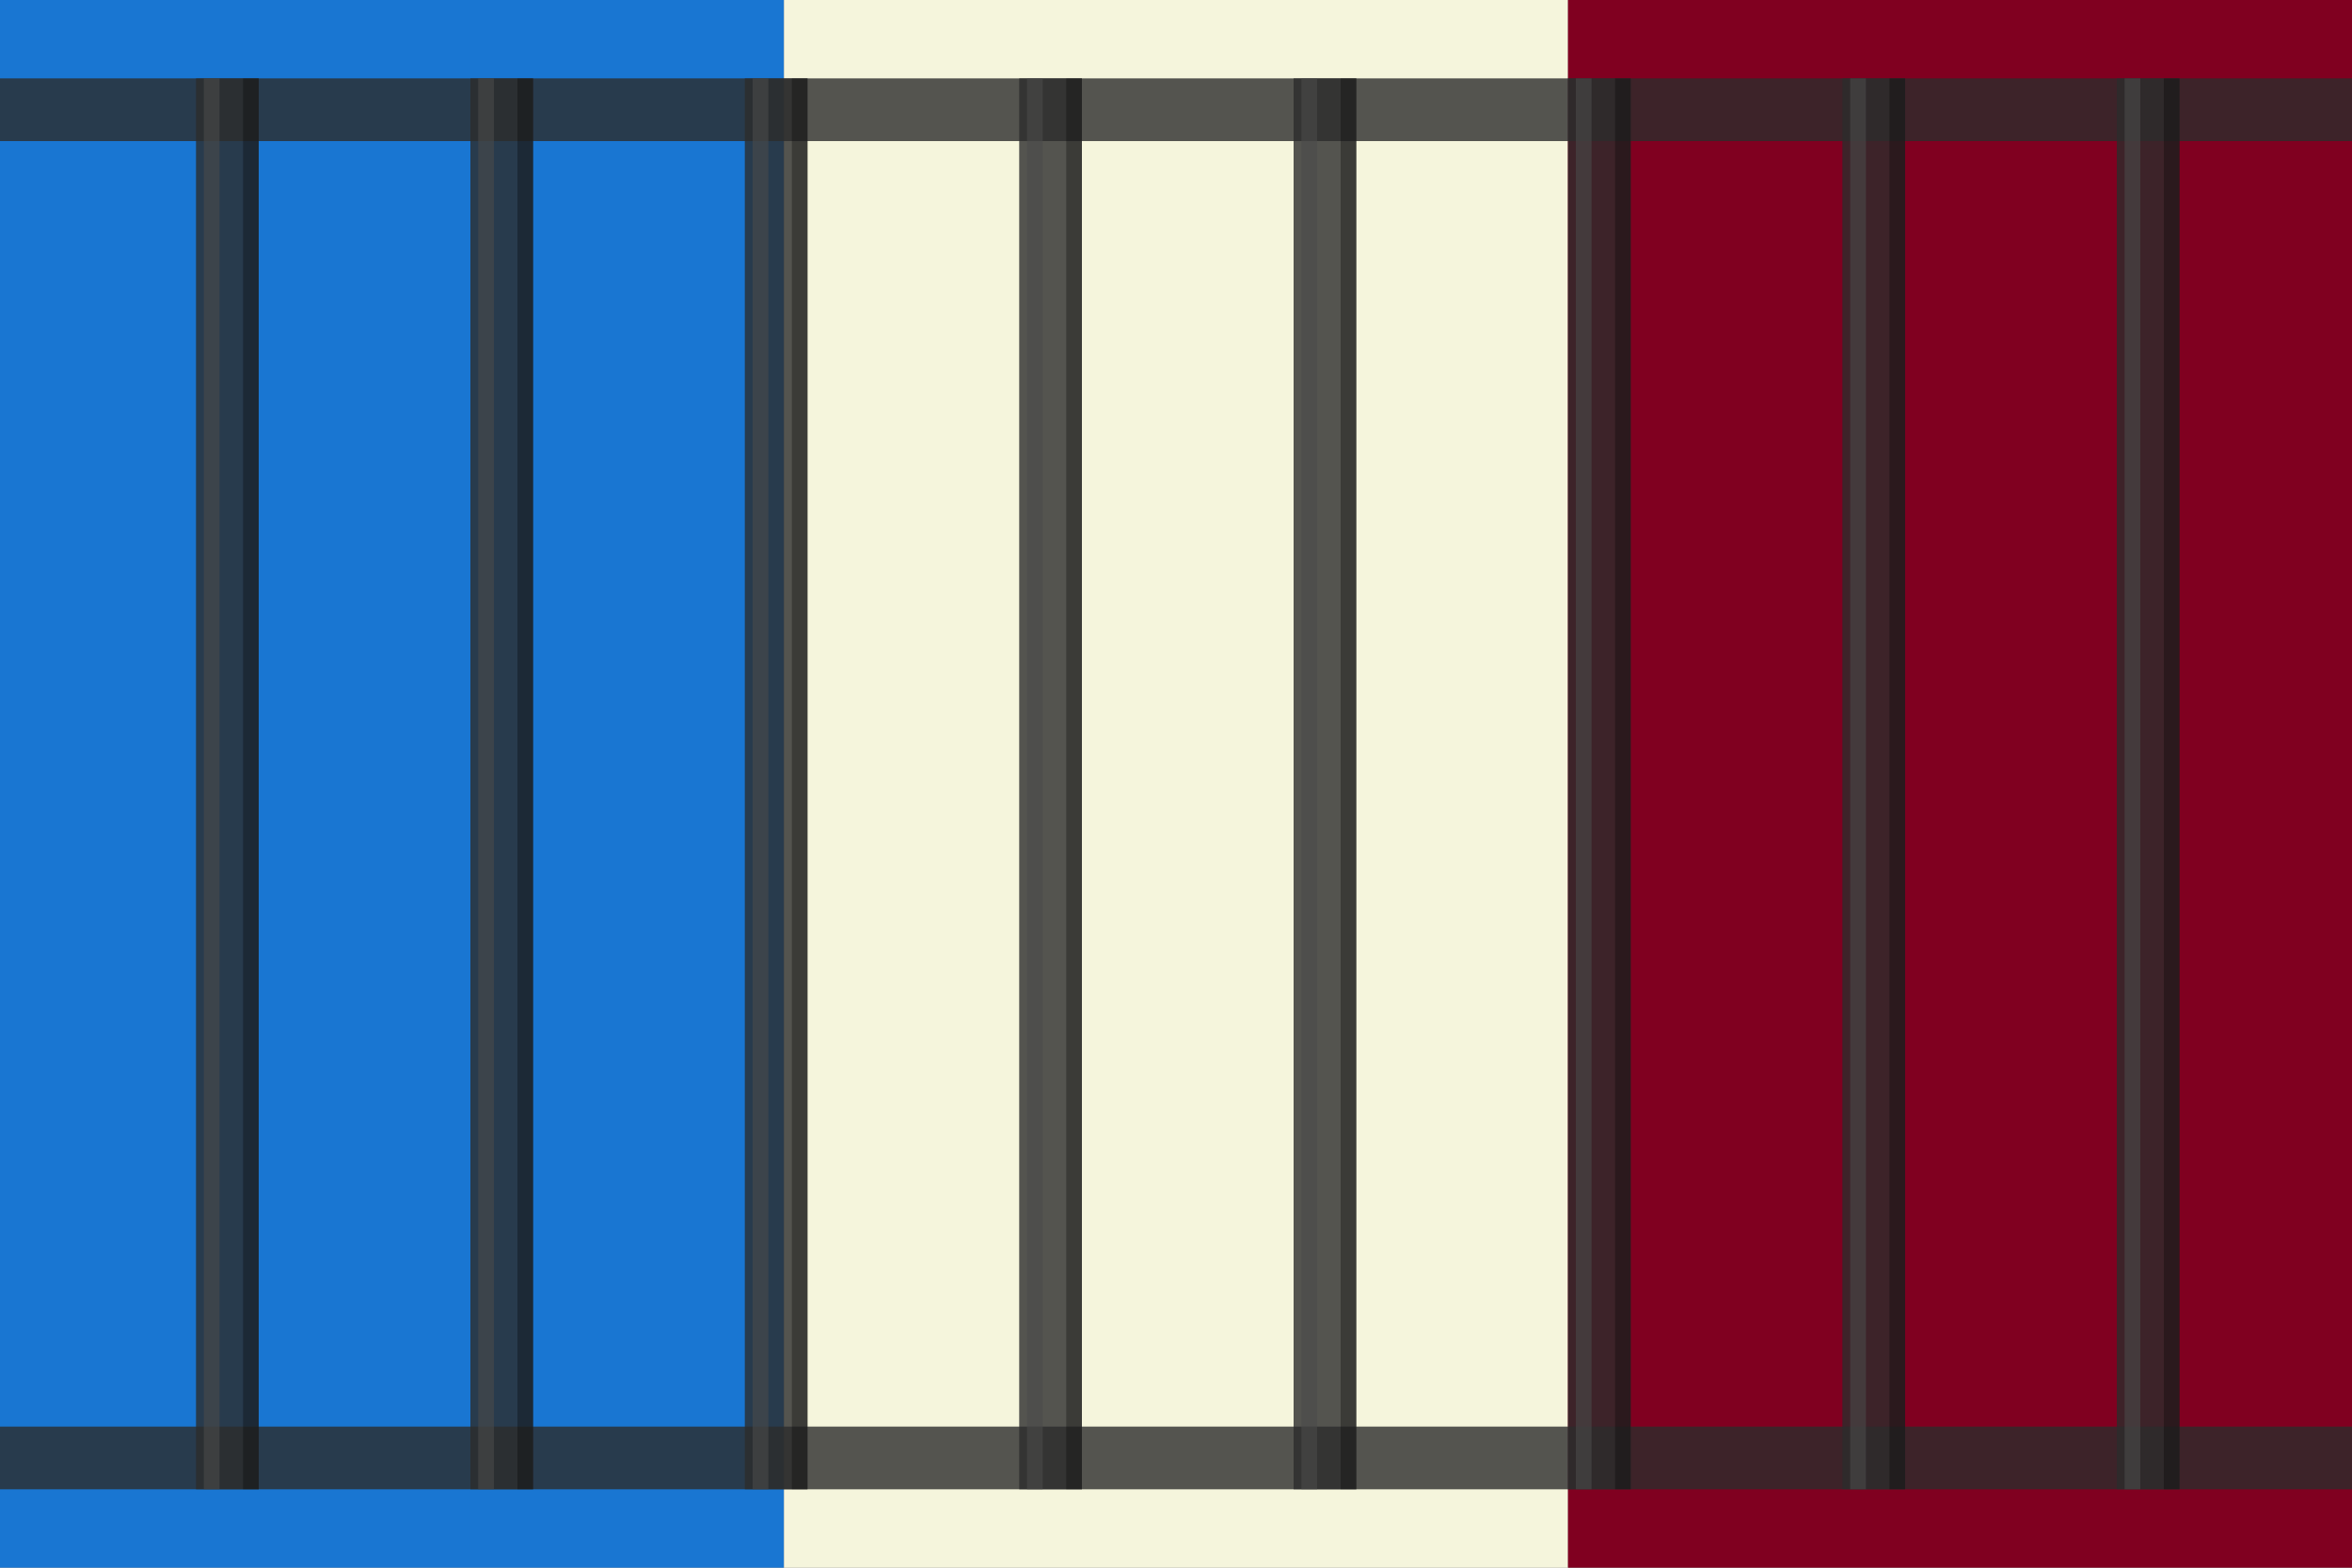 <svg
 viewBox="0 0 300 200" xmlns="http://www.w3.org/2000/svg"
  fill="none"
>


  <rect x="0" y="0" width="300" height="200" fill="#808080" stroke="none"/>


  <!-- French flag background -->
  <rect x="0" y="0" width="100" height="200" fill="#1976d2"/>
  <rect x="100" y="0" width="100" height="200" fill="#F5F5DC"/>
  <rect x="200" y="0" width="100" height="200" fill="#800020"/>
  
  <!-- Jail bars -->
  <g id="jail-bars">
    <!-- Horizontal bars (top and bottom) -->
    <rect x="0" y="10" width="300" height="8" fill="#2C2C2C" opacity="0.8"/>
    <rect x="0" y="182" width="300" height="8" fill="#2C2C2C" opacity="0.8"/>
    
    <!-- Vertical bars -->
    <rect x="25" y="10" width="8" height="180" fill="#2C2C2C" opacity="0.8"/>
    <rect x="60" y="10" width="8" height="180" fill="#2C2C2C" opacity="0.8"/>
    <rect x="95" y="10" width="8" height="180" fill="#2C2C2C" opacity="0.8"/>
    <rect x="130" y="10" width="8" height="180" fill="#2C2C2C" opacity="0.8"/>
    <rect x="165" y="10" width="8" height="180" fill="#2C2C2C" opacity="0.8"/>
    <rect x="200" y="10" width="8" height="180" fill="#2C2C2C" opacity="0.8"/>
    <rect x="235" y="10" width="8" height="180" fill="#2C2C2C" opacity="0.8"/>
    <rect x="270" y="10" width="8" height="180" fill="#2C2C2C" opacity="0.8"/>
    
    <!-- Add highlights to bars for 3D effect -->
    <rect x="26" y="10" width="2" height="180" fill="#4A4A4A" opacity="0.6"/>
    <rect x="61" y="10" width="2" height="180" fill="#4A4A4A" opacity="0.6"/>
    <rect x="96" y="10" width="2" height="180" fill="#4A4A4A" opacity="0.6"/>
    <rect x="131" y="10" width="2" height="180" fill="#4A4A4A" opacity="0.6"/>
    <rect x="166" y="10" width="2" height="180" fill="#4A4A4A" opacity="0.6"/>
    <rect x="201" y="10" width="2" height="180" fill="#4A4A4A" opacity="0.6"/>
    <rect x="236" y="10" width="2" height="180" fill="#4A4A4A" opacity="0.6"/>
    <rect x="271" y="10" width="2" height="180" fill="#4A4A4A" opacity="0.6"/>
    
    <!-- Shadows for depth -->
    <rect x="31" y="10" width="2" height="180" fill="#000000" opacity="0.3"/>
    <rect x="66" y="10" width="2" height="180" fill="#000000" opacity="0.3"/>
    <rect x="101" y="10" width="2" height="180" fill="#000000" opacity="0.3"/>
    <rect x="136" y="10" width="2" height="180" fill="#000000" opacity="0.3"/>
    <rect x="171" y="10" width="2" height="180" fill="#000000" opacity="0.3"/>
    <rect x="206" y="10" width="2" height="180" fill="#000000" opacity="0.3"/>
    <rect x="241" y="10" width="2" height="180" fill="#000000" opacity="0.3"/>
    <rect x="276" y="10" width="2" height="180" fill="#000000" opacity="0.3"/>
  </g>
</svg>


